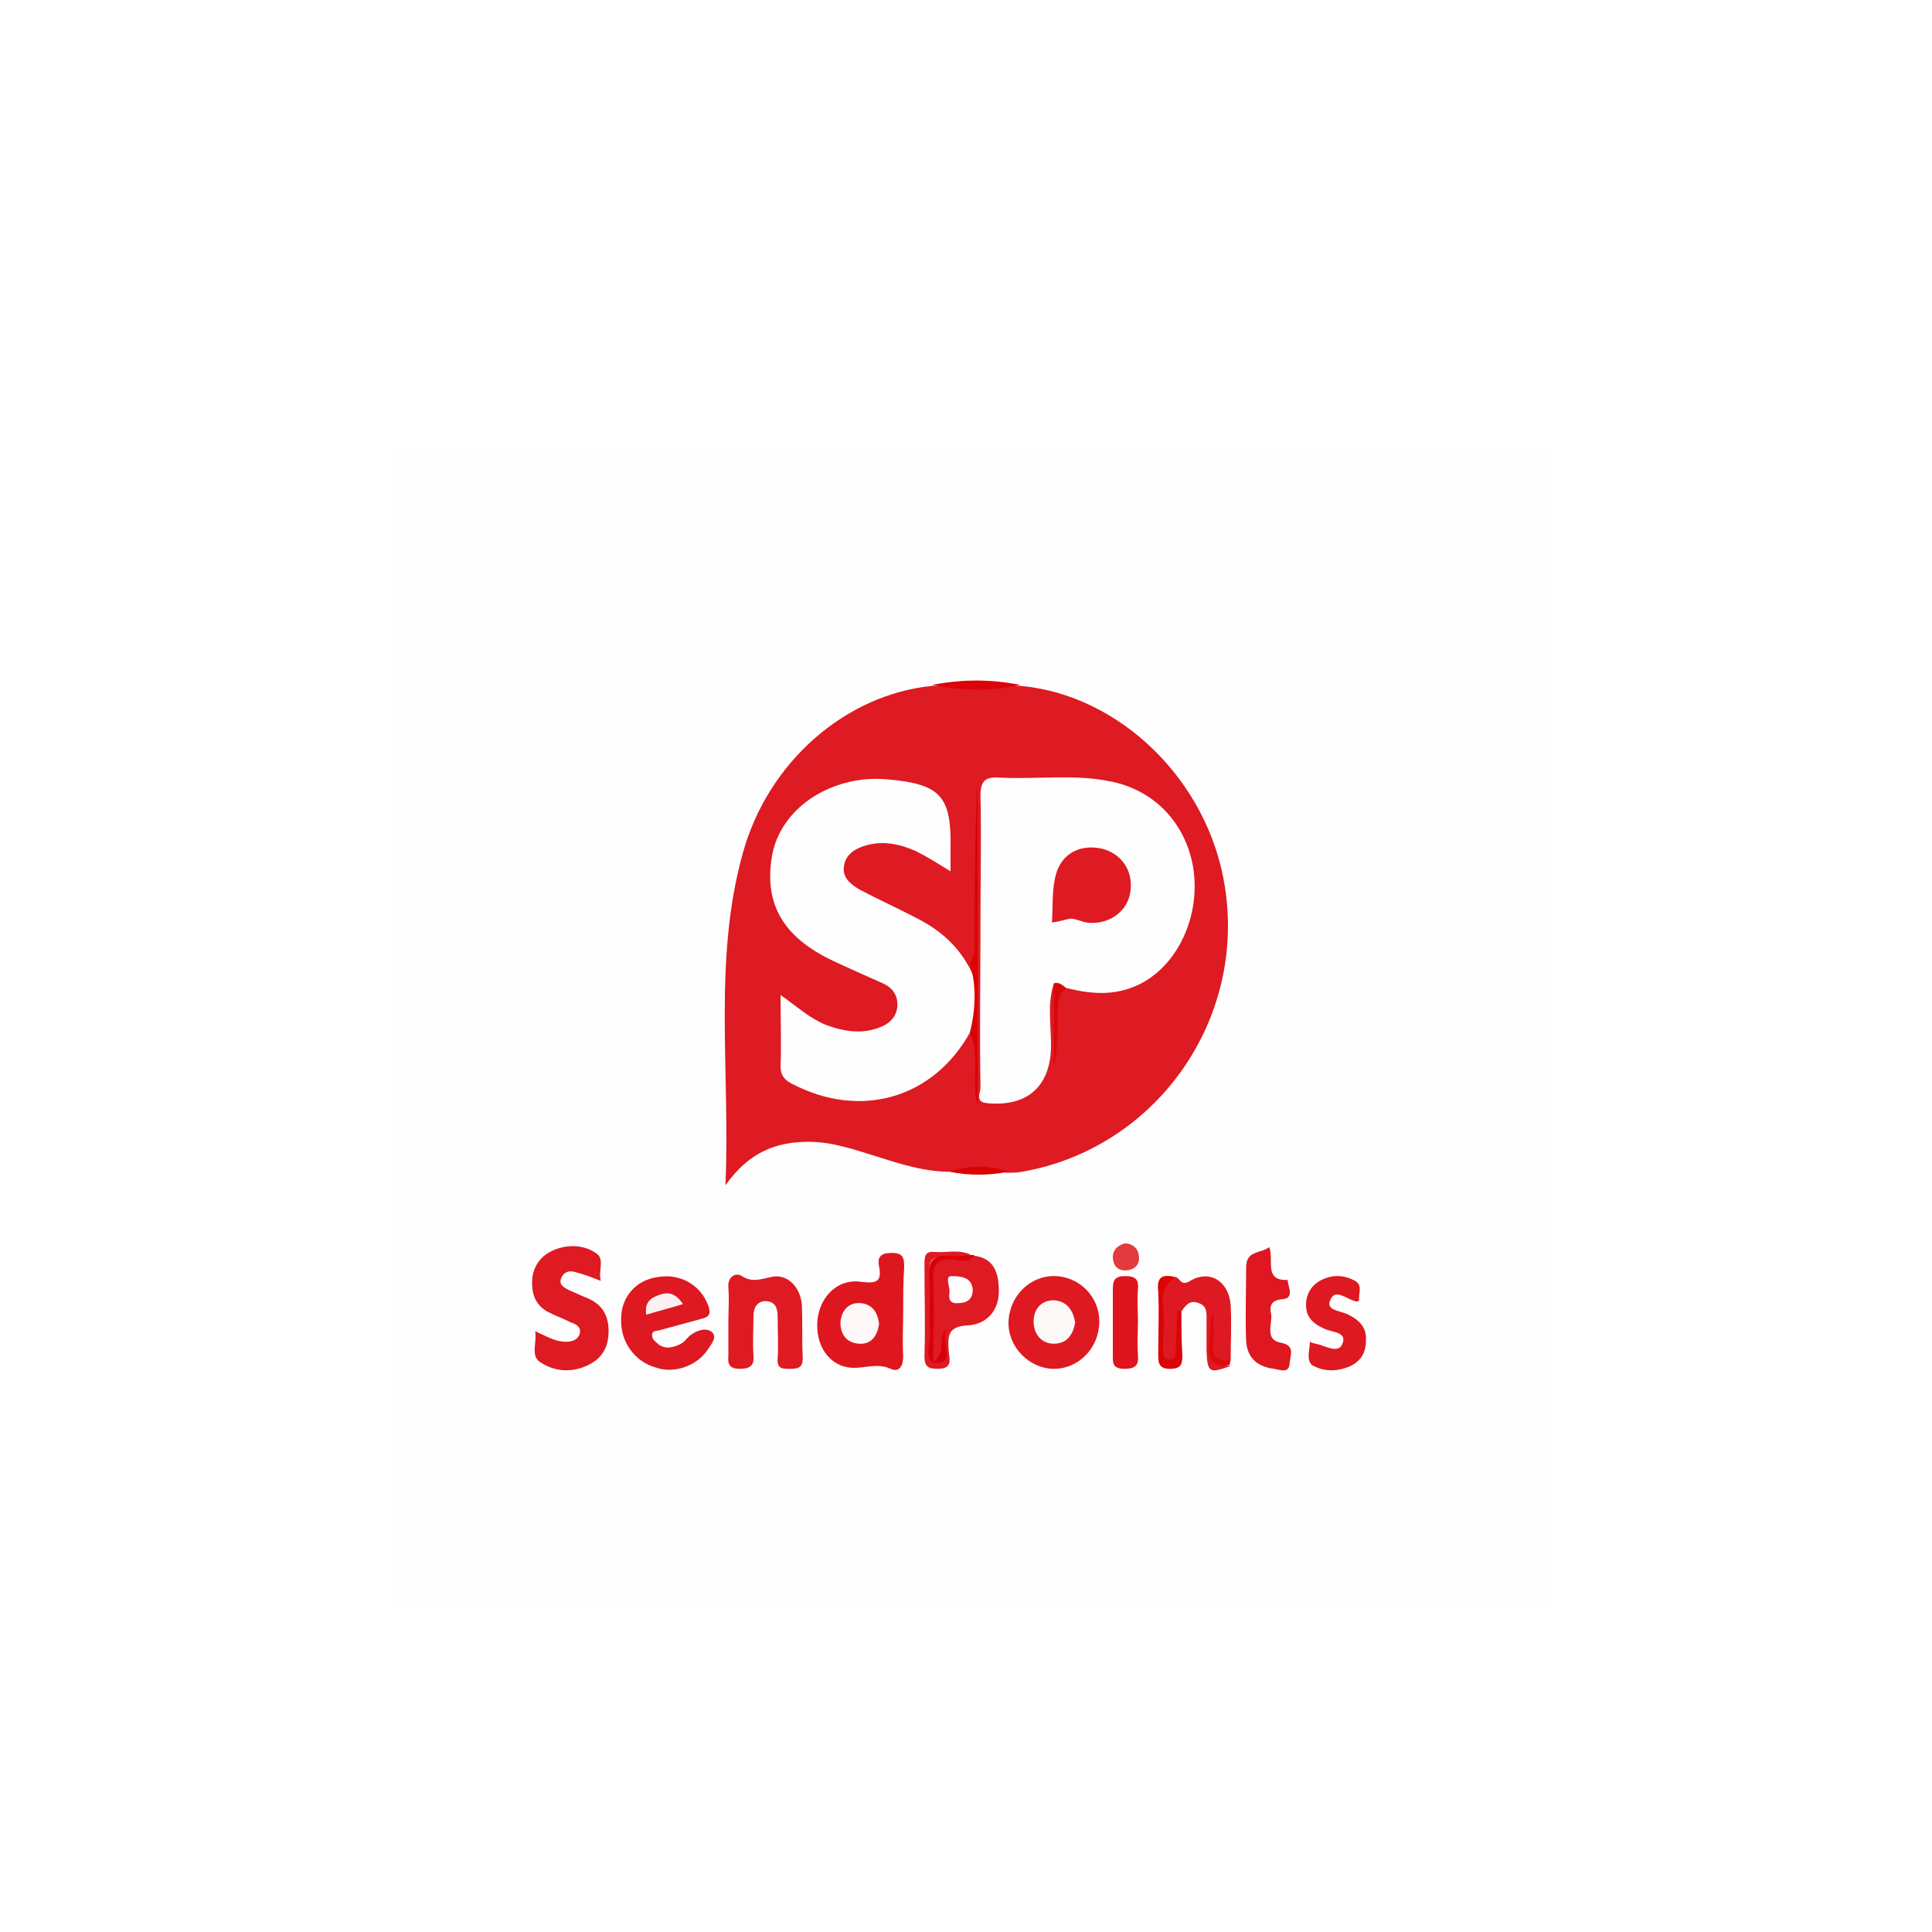 <?xml version="1.0" encoding="utf-8"?>
<!-- Generator: Adobe Illustrator 22.1.0, SVG Export Plug-In . SVG Version: 6.00 Build 0)  -->
<svg version="1.1" id="Layer_1" xmlns="http://www.w3.org/2000/svg" xmlns:xlink="http://www.w3.org/1999/xlink" x="0px" y="0px"
	 viewBox="0 0 200 200" style="enable-background:new 0 0 200 200;" xml:space="preserve">
<style type="text/css">
	.st0{fill:#FFFFFF;}
	.st1{fill:#1C4E2F;}
	.st2{fill:#FEFEFE;}
	.st3{fill:#DE1A23;}
	.st4{fill:#DE171F;}
	.st5{fill:#DE1921;}
	.st6{fill:#DE1922;}
	.st7{fill:#DE1B23;}
	.st8{fill:#DE1720;}
	.st9{fill:#DE151E;}
	.st10{fill:#DA0406;}
	.st11{fill:#DA0007;}
	.st12{fill:#DB0309;}
	.st13{fill:#E23A3F;}
	.st14{fill:#D90002;}
	.st15{fill:#DB0A0D;}
	.st16{fill:#D90303;}
	.st17{fill:#DA0708;}
	.st18{fill:#FDF7F7;}
	.st19{fill:#FCF1F2;}
	.st20{fill:#FDF8F8;}
	.st21{fill:#FEFCFC;}
</style>
<rect class="st0" width="200" height="200"/>
<polygon class="st1" points="-108,-6 -108,-6 -108,-6 -108,-6 "/>
<g>
	<g>
		<path class="st2" d="M160.4,106.5c0,19.5,0,39,0,58.5c0,1.3-0.2,1.6-1.5,1.6c-39,0-77.9,0-116.9,0c-1.5,0-1.6-0.5-1.6-1.7
			c0-39,0-78.1,0-117.1c0-1.3,0.3-1.7,1.7-1.7c38.9,0,77.8,0,116.7,0c1.6,0,1.7,0.4,1.7,1.8C160.4,67.4,160.4,87,160.4,106.5z"/>
		<path class="st3" d="M98.3,121.3c-2.6,0-5.1-0.8-7.6-1.6c-2.3-0.7-4.5-1.5-7-1.5c-3.4,0-6.2,1.1-8.6,4.5
			c0.5-11.9-1.3-23.3,1.8-34.4c2.6-9.4,10.6-16.4,19.6-17.3c3,0,6.1-0.1,9.1,0c10.3,0.9,19.5,9.8,21.2,20.8
			c2.2,13.9-7.2,27.1-21,29.5c-0.5,0.1-1,0.1-1.5,0.1C102.3,121.2,100.3,121.1,98.3,121.3z"/>
		<path class="st4" d="M93.5,135.6c0,1.6-0.1,3.2,0,4.8c0,1-0.4,1.7-1.3,1.3c-1.3-0.6-2.6-0.1-3.8-0.1c-2.3,0-3.9-2-3.8-4.6
			c0.1-2.6,2-4.7,4.6-4.3c1.6,0.2,2.1-0.1,1.8-1.6c-0.2-1,0.2-1.4,1.3-1.4c1.2,0,1.3,0.5,1.3,1.5C93.5,132.6,93.5,134.1,93.5,135.6z
			"/>
		<path class="st3" d="M55.4,137.8c1.3,0.6,2.1,1.1,3.2,1.1c0.6,0,1.2-0.2,1.4-0.8c0.2-0.7-0.3-1-0.9-1.2c-0.8-0.4-1.6-0.7-2.4-1.1
			c-1.4-0.8-1.7-2-1.6-3.5c0.2-1.5,1.1-2.5,2.5-3c1.4-0.5,3-0.4,4.2,0.5c0.8,0.6,0.1,1.8,0.4,2.8c-1-0.4-1.8-0.7-2.6-0.9
			c-0.6-0.2-1.2-0.1-1.5,0.6c-0.3,0.7,0.3,1,0.9,1.3c0.5,0.2,1.1,0.5,1.6,0.7c1.6,0.6,2.4,1.7,2.4,3.5c0,1.7-0.7,2.9-2.3,3.6
			c-1.6,0.7-3.3,0.6-4.8-0.4C54.9,140.3,55.6,139.1,55.4,137.8z"/>
		<path class="st5" d="M64.3,136.5c0-2.2,1.5-4,3.8-4.3c2.3-0.4,4.4,0.8,5.2,2.9c0.3,0.8,0.2,1.2-0.6,1.4c-1.5,0.4-2.9,0.8-4.4,1.2
			c-0.3,0.1-0.8,0-0.8,0.5c0,0.5,0.4,0.7,0.7,1c0.8,0.5,1.5,0.3,2.3-0.1c0.4-0.2,0.6-0.6,1-0.9c0.7-0.5,1.6-0.8,2.2-0.3
			c0.6,0.5-0.1,1.3-0.5,1.9c-1.1,1.6-3.4,2.4-5.2,1.8C65.7,141,64.2,138.9,64.3,136.5z"/>
		<path class="st6" d="M109.1,132.1c2.6,0,4.7,2.1,4.7,4.7c0,2.7-2.1,4.9-4.7,4.9c-2.5,0-4.7-2.2-4.7-4.7
			C104.4,134.3,106.5,132.1,109.1,132.1z"/>
		<path class="st7" d="M75.4,136.8c0-1.2,0.1-2.3,0-3.5c-0.1-1.2,0.8-1.6,1.4-1.2c1.1,0.7,2,0.3,3,0.1c1.6-0.4,3,0.9,3.2,2.8
			c0.1,1.9,0,3.8,0.1,5.6c0,0.9-0.4,1.1-1.2,1.1c-0.8,0-1.5,0.1-1.4-1.1c0.1-1.4,0-2.9,0-4.3c0-0.8-0.2-1.5-1.1-1.6
			c-1-0.1-1.4,0.7-1.4,1.5c0,1.4-0.1,2.8,0,4.1c0.1,1-0.3,1.4-1.4,1.4c-1,0-1.3-0.4-1.2-1.3C75.4,139.2,75.4,138,75.4,136.8z"/>
		<path class="st3" d="M100.9,130c2.1,0.3,2.5,1.9,2.5,3.7c0,2-1.3,3.4-3.2,3.5c-2,0.1-2.1,1-2,2.5c0,0.8,0.6,2-1.1,2
			c-1,0-1.4-0.2-1.4-1.3c0.1-3.2,0-6.3,0-9.5c0-0.7,0-1.4,1-1.3c1.3,0.1,2.6-0.3,3.8,0.3c-1,0.5-2,0.2-3,0.2c-0.9,0-1.3,0.4-1.3,1.3
			c0,2.7,0,5.5,0,8.2c0,0.5-0.2,1.4,0.7,1.3c0.8-0.1,0.6-0.8,0.5-1.3c0,0.5,0.3,1.2-0.6,1.3c-0.9,0.1-0.6-0.8-0.6-1.3
			c0-2.7,0-5.4,0-8c0-1.2,0.5-1.4,1.6-1.4C98.9,130.2,99.9,130.4,100.9,130z"/>
		<path class="st5" d="M135.6,138.9c0.4,0.2,0.7,0.2,1,0.3c0.9,0.3,2.1,0.9,2.4-0.2c0.4-1.1-1.1-1.1-1.8-1.4c-1.1-0.5-2-1.1-2-2.5
			c0-1.2,0.6-2.1,1.6-2.6c1.2-0.6,2.4-0.5,3.5,0.1c0.8,0.5,0.3,1.3,0.4,2c-0.1,0.1-0.3,0.2-0.4,0.1c-0.9-0.2-2.1-1.4-2.6-0.1
			c-0.5,1.1,1.2,1.1,1.9,1.5c1.2,0.6,1.9,1.4,1.8,2.7c0,1.3-0.6,2.2-1.8,2.7c-1.3,0.5-2.6,0.5-3.8-0.2
			C135.2,140.7,135.6,139.7,135.6,138.9z"/>
		<path class="st6" d="M121.7,132.2c0.5,0.1,0.5,1,1.5,0.4c2-1.2,4,0,4.2,2.5c0.1,1.9,0,3.8,0,5.8c-1.4,0.6-2,0.2-1.9-1.4
			c0.1-1.1,0-2.3,0-2.9c0.1,0.4,0.1,1.4,0,2.3c-0.2,1.5,0.3,2.4,1.9,2.5c-2.2,0.8-2.4,0.7-2.5-1.5c0-1.1,0-2.1,0-3.2
			c0-0.7,0.1-1.5-0.8-1.8c-1-0.4-1.4,0.3-1.9,1c-0.7,1.3-0.1,2.8-0.3,4.2c-0.1,0.6-0.2,1.2-0.9,1.1c-0.7,0-0.8-0.5-0.8-1.1
			c0-2.2,0.1-4.3,0-6.5C120.1,132.2,121.2,132.6,121.7,132.2z"/>
		<path class="st8" d="M131.4,129.1c0.5,1.4-0.6,3.5,1.9,3.4c0,0.7,0.8,1.9-0.6,2c-1.2,0.1-1.3,0.8-1.1,1.6c0.1,1-0.7,2.6,1,2.9
			c1.6,0.3,0.9,1.4,0.9,2.2c-0.1,1-1,0.6-1.6,0.5c-1.7-0.2-2.8-1.1-2.9-2.9c-0.1-2.5,0-5,0-7.6C129,129.4,130.5,129.8,131.4,129.1z"
			/>
		<path class="st9" d="M117.8,136.7c0,1.2-0.1,2.3,0,3.5c0.1,1.1-0.2,1.5-1.4,1.5c-1.3,0-1.2-0.7-1.2-1.5c0-2.2,0-4.5,0-6.7
			c0-1,0.2-1.4,1.3-1.4c1.1,0,1.4,0.4,1.3,1.4C117.7,134.6,117.8,135.7,117.8,136.7z"/>
		<path class="st10" d="M121.7,132.2c-1.1,0.7-1.5,1.7-1.3,3c0.2,1.5,0,3,0,4.5c0,0.4,0,1,0.6,1c0.8,0.1,0.7-0.6,0.7-1
			c0.1-1.3,0.1-2.7,0.2-4c0,0,0.1,0,0.2,0c0.1,0,0.1,0.1,0.2,0.1c0,1.5,0,3,0.1,4.5c0,1-0.2,1.4-1.3,1.4c-1.2,0-1.2-0.7-1.2-1.5
			c0-2.2,0.1-4.3,0-6.5C119.7,132.1,120.4,131.9,121.7,132.2z"/>
		<path class="st11" d="M100.9,130c-0.6,0.7-1.4,0.5-2,0.4c-2-0.3-2.4,0.6-2.3,2.5c0.1,2.6,0,5.1,0,8.1c1.4-1,0.4-2.3,1.3-3.4
			c-0.3,1.4,0.8,3.4-0.8,3.5c-1.6,0.1-0.8-1.9-0.8-3c-0.2-2,0.1-4-0.1-6c-0.1-1.6,0.4-2.2,2.1-2.1c0.8,0.1,1.6,0,2.4-0.1
			C100.6,129.9,100.8,129.9,100.9,130z"/>
		<path class="st12" d="M105.6,70.9c-3,0.7-6.1,0.6-9.1,0C99.6,70.3,102.6,70.3,105.6,70.9z"/>
		<path class="st13" d="M116.5,128.7c0.8,0.1,1.3,0.5,1.4,1.3c0.1,0.9-0.4,1.4-1.2,1.5c-0.9,0.1-1.5-0.4-1.5-1.4
			C115.2,129.4,115.7,128.9,116.5,128.7z"/>
		<path class="st14" d="M98.3,121.3c2-0.7,4-0.7,6.1,0C102.3,121.7,100.3,121.7,98.3,121.3z"/>
		<path class="st15" d="M127.3,141.3c-1.7,0.3-2.3-0.5-2.1-2.2c0.1-1.1,0-2.3,0.4-3.4c0,1.1,0.1,2.3,0,3.4c-0.1,1.3,0.4,1.9,1.7,1.7
			C127.4,141,127.3,141.2,127.3,141.3z"/>
		<path class="st2" d="M109.1,101.8c-0.7,2.1-0.3,4.2-0.3,6.4c0,4.2-2.4,6.4-6.6,6c-1.3-0.1-0.7-1.1-0.7-1.6c-0.1-5.8,0-11.6,0-17.4
			c0-4.3,0.1-8.6,0-12.8c0-1.6,0.5-2,2-1.9c3.8,0.2,7.7-0.4,11.5,0.4c4.5,0.9,7.7,4.3,8.5,8.8c0.8,4.8-1.3,9.7-5,11.9
			c-2.6,1.5-5.2,1.4-8,0.7C109.9,102.4,109.5,102.1,109.1,101.8z"/>
		<path class="st2" d="M100.4,106.9c-3.8,6.8-11.3,9-18.4,5.3c-0.8-0.4-1.2-0.9-1.2-1.8c0.1-2.4,0-4.7,0-7.4c1.7,1.2,3,2.4,4.7,3.1
			c1.9,0.7,3.8,1,5.7,0.2c1-0.4,1.7-1.2,1.7-2.3c0-1.1-0.6-1.8-1.5-2.2c-1.8-0.8-3.6-1.6-5.3-2.4c-5-2.4-7-5.8-6.2-10.7
			c0.7-4.2,4.5-7.4,9.4-8c0.9-0.1,1.9-0.1,2.8,0c5.3,0.5,6.4,1.8,6.3,7.1c0,0.7,0,1.4,0,2.4c-1.3-0.8-2.4-1.5-3.6-2.1
			c-1.6-0.7-3.3-1.1-5.1-0.6c-1.1,0.3-2.1,0.9-2.3,2c-0.3,1.3,0.6,2,1.6,2.6c1.9,1,3.9,1.9,5.8,2.9c2.2,1.1,4.1,2.6,5.4,4.9
			C101.5,102.1,101.5,104.5,100.4,106.9z"/>
		<path class="st16" d="M100.4,106.9c0.6-2.4,0.7-4.8,0-7.2c0.6-0.9,0.5-1.9,0.5-2.9c0-5.3,0-10.5,0.3-15.8c0,11,0,22,0,33.5
			C100.5,111.6,101.5,109.1,100.4,106.9z"/>
		<path class="st17" d="M109.1,101.8c0.5-0.2,0.9,0.2,1.3,0.5c-0.8,0.6-0.9,1.4-0.9,2.3c0,1.9,0,3.9-0.4,5.8
			C109.1,107.5,109.1,104.6,109.1,101.8z"/>
		<path class="st18" d="M91,137.1c-0.2,1.2-0.8,2.1-2.1,2c-1.3-0.1-1.9-1-1.9-2.2c0.1-1.2,0.8-2.1,2.1-2
			C90.3,135,90.9,135.9,91,137.1z"/>
		<path class="st19" d="M70.7,135c-1.3,0.4-2.5,0.7-3.8,1.1c-0.2-1.2,0.4-1.7,1.2-2C69.1,133.7,69.9,133.8,70.7,135z"/>
		<path class="st20" d="M111.3,136.9c-0.2,1.2-0.8,2.2-2.2,2.2c-1.3,0-2.1-1-2.1-2.3c0-1.3,0.8-2.2,2.1-2.2
			C110.5,134.7,111.1,135.7,111.3,136.9z"/>
		<path class="st21" d="M98.5,132.1c1.5,0,2.1,0.4,2.2,1.4c0,1-0.6,1.4-1.5,1.4c-1,0.1-1-0.6-0.9-1.2
			C98.3,133.1,97.8,132.1,98.5,132.1z"/>
		<path class="st3" d="M108.9,95.5c0.1-1.7,0-3.1,0.3-4.5c0.4-2.3,2.2-3.6,4.6-3.2c2.2,0.4,3.6,2.3,3.2,4.6c-0.3,2-2.3,3.4-4.5,3.1
			c-0.6-0.1-1.1-0.4-1.7-0.4C110.2,95.2,109.7,95.4,108.9,95.5z"/>
	</g>
</g>
</svg>

